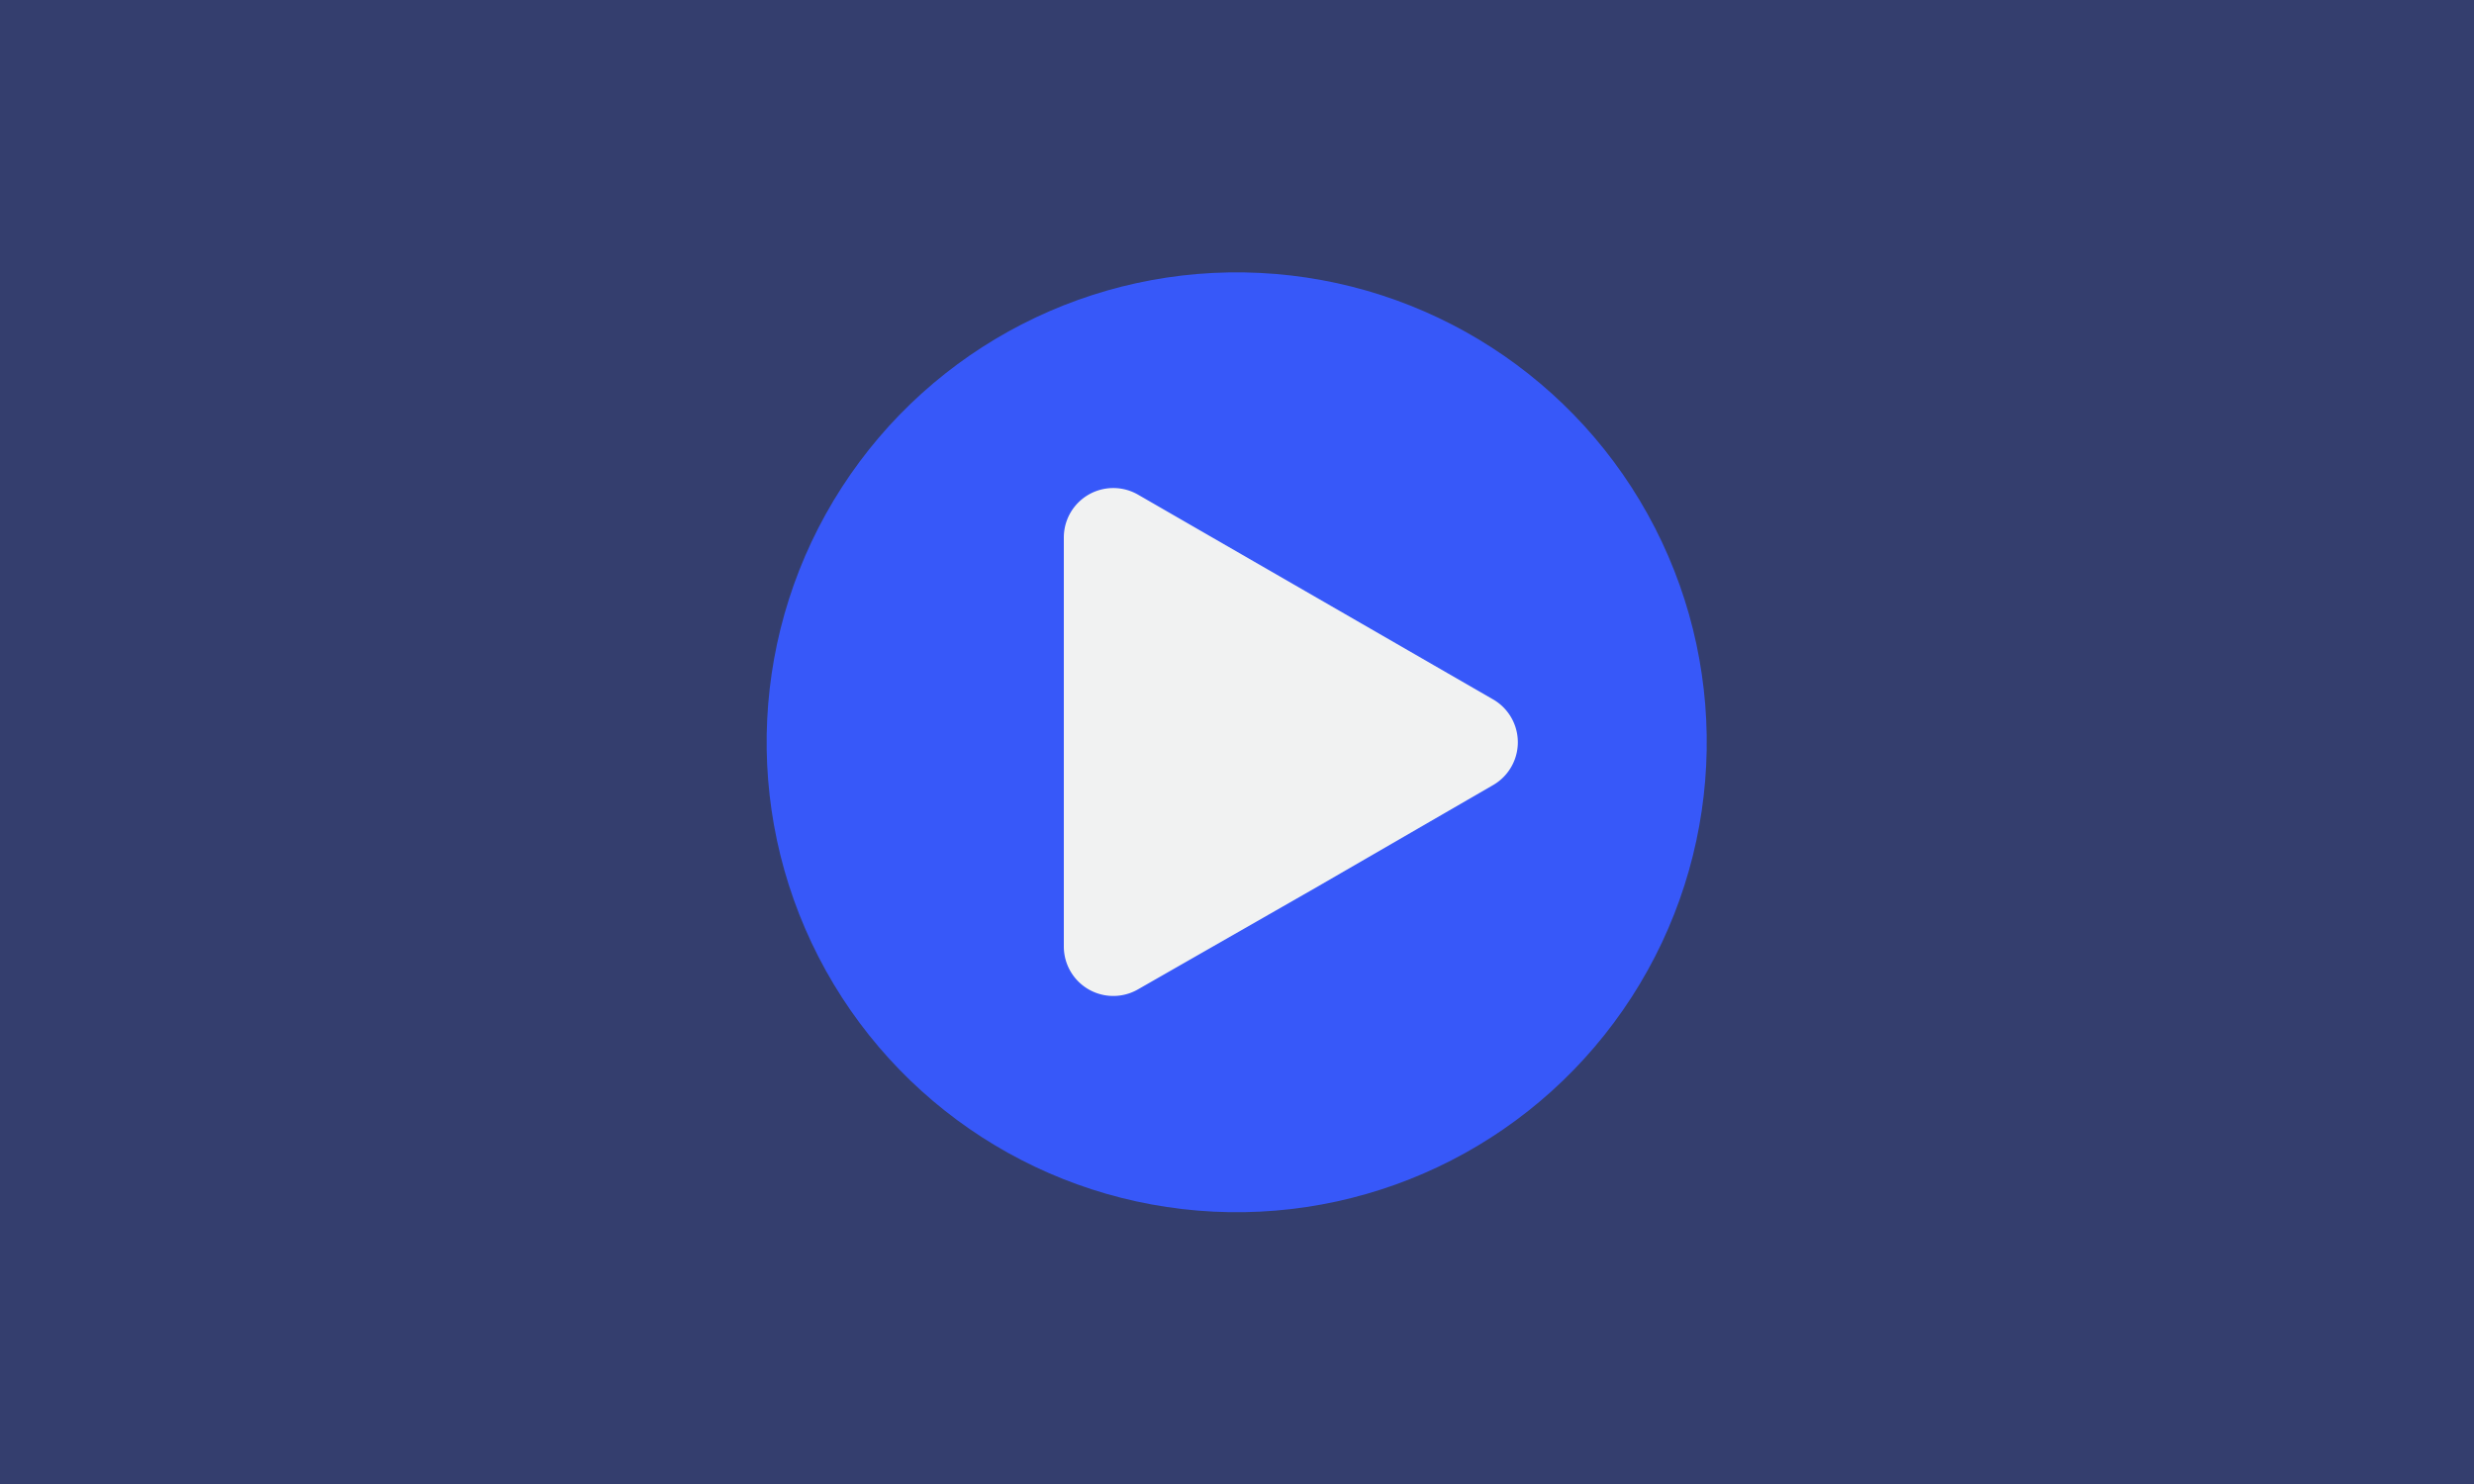 <svg xmlns="http://www.w3.org/2000/svg" width="100" height="60" viewBox="0 0 100 60"><rect x="0" y="0" width="100" height="60" fill="#333333" stroke="none"/><path d="M95.17,66H4.83a8.38,8.38,0,0,1-8.38-8.37V2.37A8.38,8.38,0,0,1,4.83-6H95.17a8.38,8.38,0,0,1,8.38,8.37V57.63A8.38,8.38,0,0,1,95.17,66Z" style="fill:#3758f9;opacity:0.3"/><circle cx="49.99" cy="30.01" r="19" transform="translate(-8.19 26.14) rotate(-27.17)" style="fill:#3758f9"/><path d="M43,30V21.74A2,2,0,0,1,46,20l7.16,4.13,7.16,4.13a2,2,0,0,1,0,3.5L53.2,35.88,46,40a2,2,0,0,1-3-1.75Z" style="fill:#f1f2f2"/></svg>